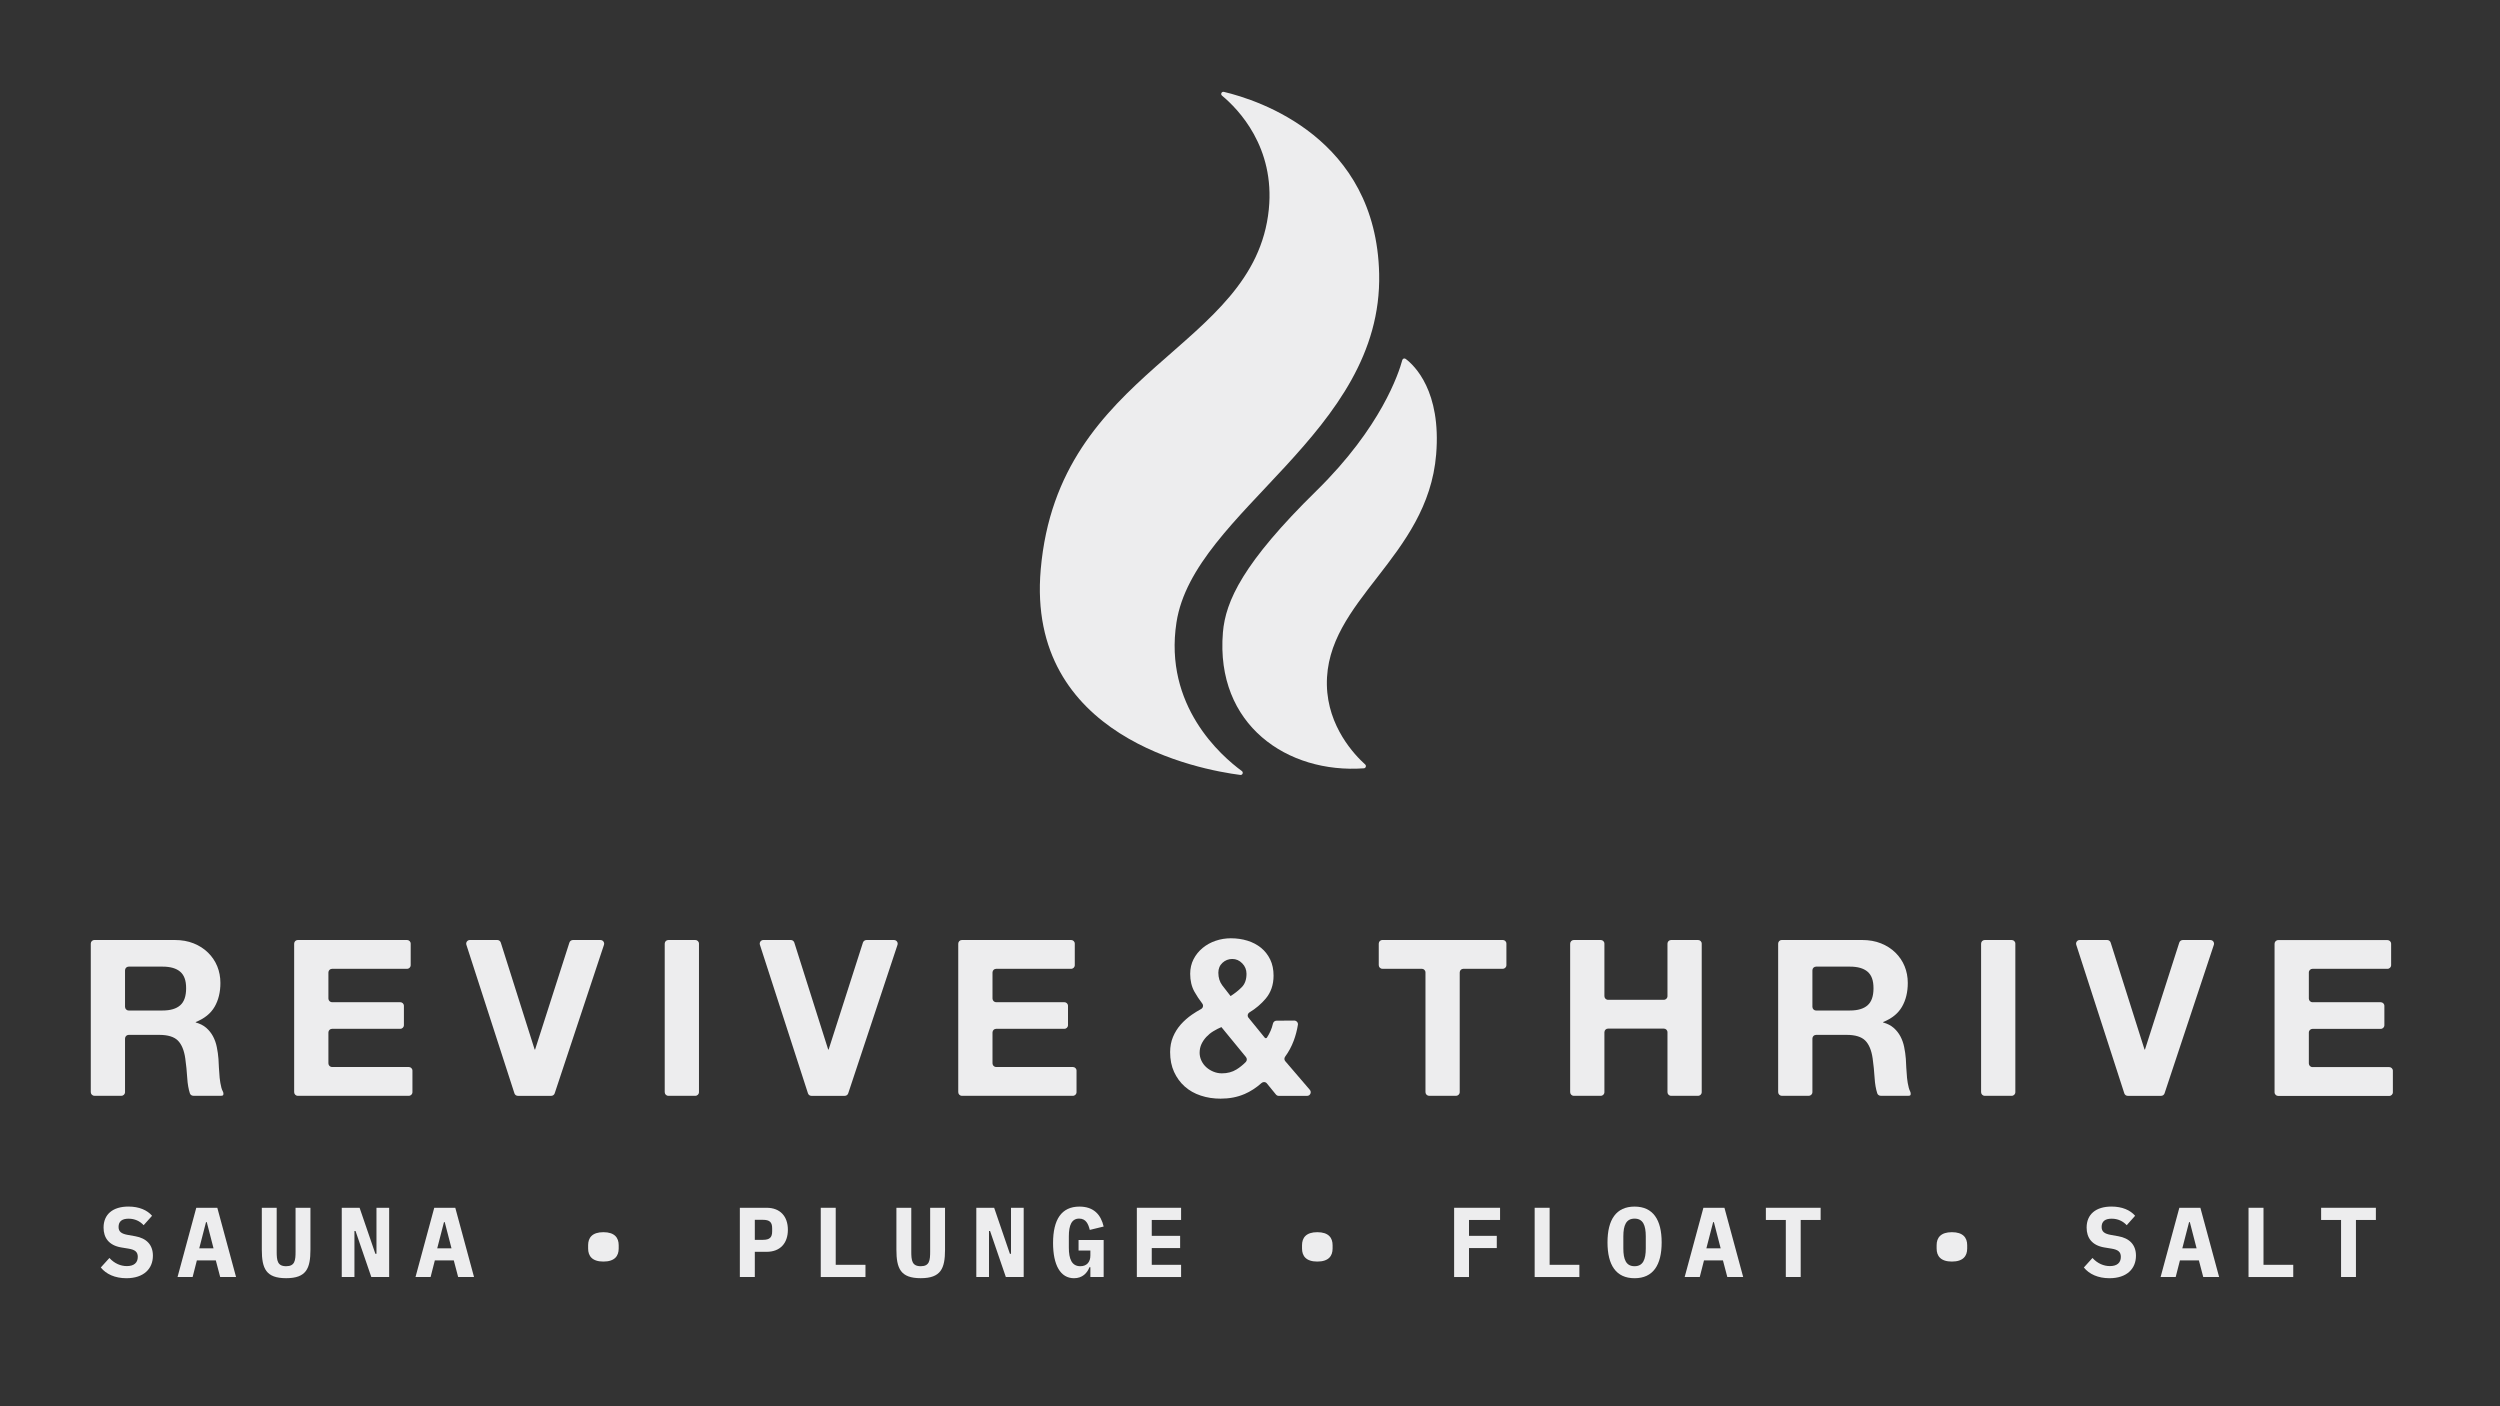 <?xml version="1.0" encoding="UTF-8"?>
<svg id="Layer_1" data-name="Layer 1" xmlns="http://www.w3.org/2000/svg" viewBox="0 0 800 450">
  <rect x="0" y="0" width="800" height="450" fill="#333333" stroke="none"/>
  <defs>
    <style>
      .cls-1 {
        fill: #ededee;
      }
    </style>
  </defs>
  <g>
    <path class="cls-1" d="M595.89,300.8c2.23,0,4.25,.36,6.04,1.08s3.33,1.71,4.61,2.97c1.28,1.26,2.26,2.71,2.94,4.36,.67,1.65,1.01,3.44,1.01,5.34,0,2.93-.62,5.47-1.85,7.61-1.24,2.14-3.25,3.77-6.04,4.89v.14c1.35,.38,2.47,.94,3.35,1.71,.88,.77,1.61,1.67,2.17,2.72,.56,1.05,.97,2.2,1.22,3.46,.26,1.26,.43,2.51,.53,3.77,.05,.79,.09,1.72,.14,2.79,.05,1.07,.13,2.17,.24,3.28s.3,2.18,.56,3.18,.61,1.25,.61,1.84c0,.44-.02,.71-.7,.71h-8.88c-.5,0-.97-.31-1.12-.79-.45-1.41-.73-3.03-.84-4.87-.14-2.19-.35-4.28-.63-6.28-.37-2.61-1.17-4.52-2.37-5.73-1.21-1.21-3.19-1.82-5.94-1.82h-9.8c-.65,0-1.17,.52-1.17,1.17v17.15c0,.65-.52,1.17-1.17,1.17h-8.62c-.65,0-1.17-.52-1.17-1.17v-47.52c0-.65,.52-1.17,1.17-1.17h25.72Zm-3.91,22.56c2.51,0,4.4-.56,5.66-1.68,1.26-1.12,1.88-2.93,1.88-5.45s-.63-4.18-1.88-5.27c-1.26-1.09-3.14-1.64-5.66-1.64h-10.84c-.65,0-1.17,.52-1.17,1.17v11.7c0,.65,.52,1.17,1.17,1.17h10.84Z"/>
    <path class="cls-1" d="M55.93,300.8c2.23,0,4.25,.36,6.04,1.08,1.79,.72,3.33,1.71,4.61,2.97,1.28,1.26,2.26,2.71,2.94,4.36,.67,1.65,1.01,3.44,1.01,5.34,0,2.93-.62,5.47-1.85,7.61-1.24,2.14-3.25,3.77-6.04,4.89v.14c1.35,.38,2.47,.94,3.35,1.71,.88,.77,1.61,1.67,2.17,2.72,.56,1.05,.97,2.2,1.22,3.46,.26,1.26,.43,2.51,.53,3.77,.05,.79,.09,1.72,.14,2.79,.05,1.07,.13,2.17,.24,3.28,.12,1.12,.3,2.18,.56,3.18s.65,1.25,.65,1.84c0,.44-.06,.71-.74,.71h-8.88c-.5,0-.97-.31-1.12-.79-.45-1.41-.73-3.03-.84-4.87-.14-2.19-.35-4.28-.63-6.28-.37-2.61-1.17-4.52-2.37-5.73-1.21-1.21-3.19-1.82-5.94-1.82h-9.8c-.65,0-1.17,.52-1.17,1.17v17.15c0,.65-.52,1.17-1.17,1.17h-8.62c-.65,0-1.17-.52-1.17-1.17v-47.52c0-.65,.52-1.17,1.17-1.17h25.72Zm-3.91,22.56c2.51,0,4.4-.56,5.66-1.68,1.26-1.12,1.88-2.93,1.88-5.45s-.63-4.18-1.88-5.27c-1.26-1.09-3.14-1.64-5.66-1.64h-10.84c-.65,0-1.17,.52-1.17,1.17v11.7c0,.65,.52,1.17,1.17,1.17h10.84Z"/>
    <path class="cls-1" d="M131.42,301.97v6.88c0,.65-.52,1.17-1.17,1.17h-23.99c-.65,0-1.17,.52-1.17,1.17v8.34c0,.65,.52,1.17,1.17,1.17h21.82c.65,0,1.17,.52,1.17,1.17v6.18c0,.65-.52,1.17-1.17,1.17h-21.82c-.65,0-1.17,.52-1.17,1.17v9.88c0,.65,.52,1.17,1.17,1.17h24.55c.65,0,1.17,.52,1.17,1.17v6.88c0,.65-.52,1.17-1.17,1.17h-35.51c-.65,0-1.17-.52-1.17-1.17v-47.52c0-.65,.52-1.17,1.17-1.17h34.95c.65,0,1.17,.52,1.17,1.17Z"/>
    <path class="cls-1" d="M164.61,349.85l-15.37-47.52c-.24-.76,.32-1.53,1.11-1.53h8.78c.51,0,.96,.33,1.12,.82l10.84,34.24h.14l10.98-34.24c.16-.48,.61-.81,1.11-.81h8.84c.8,0,1.36,.78,1.11,1.54l-15.77,47.52c-.16,.48-.61,.8-1.11,.8h-10.67c-.51,0-.96-.33-1.11-.81Z"/>
    <path class="cls-1" d="M223.67,301.97v47.52c0,.65-.52,1.17-1.17,1.17h-8.62c-.65,0-1.17-.52-1.17-1.17v-47.52c0-.65,.52-1.17,1.17-1.17h8.62c.65,0,1.17,.52,1.17,1.17Z"/>
    <path class="cls-1" d="M258.54,349.85l-15.37-47.52c-.24-.76,.32-1.53,1.11-1.53h8.78c.51,0,.96,.33,1.12,.82l10.84,34.24h.14l10.98-34.24c.16-.48,.61-.81,1.11-.81h8.84c.8,0,1.36,.78,1.11,1.54l-15.77,47.52c-.16,.48-.61,.8-1.11,.8h-10.67c-.51,0-.96-.33-1.11-.81Z"/>
    <path class="cls-1" d="M343.93,301.97v6.88c0,.65-.52,1.17-1.17,1.17h-23.99c-.65,0-1.17,.52-1.17,1.17v8.34c0,.65,.52,1.17,1.17,1.17h21.82c.65,0,1.17,.52,1.17,1.17v6.18c0,.65-.52,1.17-1.17,1.17h-21.82c-.65,0-1.17,.52-1.17,1.17v9.88c0,.65,.52,1.17,1.17,1.17h24.55c.65,0,1.17,.52,1.17,1.17v6.88c0,.65-.52,1.17-1.17,1.17h-35.51c-.65,0-1.17-.52-1.17-1.17v-47.52c0-.65,.52-1.17,1.17-1.17h34.95c.65,0,1.17,.52,1.17,1.17Z"/>
    <path class="cls-1" d="M398.22,350.1c-2.26,.98-4.81,1.47-7.65,1.47-2.23,0-4.34-.32-6.32-.98-1.98-.65-3.69-1.62-5.13-2.9-1.44-1.28-2.58-2.84-3.42-4.68-.84-1.84-1.26-3.95-1.26-6.32,0-1.77,.3-3.39,.91-4.85,.61-1.47,1.43-2.79,2.48-3.98,1.05-1.19,2.25-2.24,3.6-3.18,.95-.65,1.92-1.25,2.91-1.79,.66-.36,.83-1.19,.37-1.78-.96-1.25-1.79-2.51-2.49-3.76-.91-1.63-1.36-3.54-1.36-5.73,0-1.72,.36-3.28,1.08-4.68,.72-1.4,1.69-2.59,2.9-3.59,1.21-1,2.59-1.77,4.16-2.3,1.56-.53,3.18-.8,4.85-.8,1.91,0,3.69,.26,5.34,.77,1.65,.51,3.09,1.27,4.33,2.27,1.23,1,2.21,2.25,2.94,3.74,.72,1.49,1.08,3.21,1.08,5.17,0,2.93-.85,5.4-2.55,7.4-1.43,1.68-3.14,3.14-5.15,4.36-.6,.37-.77,1.16-.32,1.71l5.2,6.39c.19,.23,.55,.21,.71-.04,.89-1.4,1.55-2.83,1.91-4.45,.12-.54,.57-.94,1.12-.95l5.69-.04c.71,0,1.29,.63,1.18,1.34-.28,1.76-.73,3.48-1.36,5.16-.68,1.81-1.59,3.5-2.73,5.06-.32,.44-.31,1.02,.04,1.43l7.87,9.18c.65,.76,.11,1.93-.89,1.93h-9.05c-.35,0-.68-.16-.91-.43l-2.92-3.58c-.42-.52-1.18-.55-1.68-.11-1.73,1.54-3.56,2.72-5.48,3.55Zm-9.95-20.11c-.84,.51-1.58,1.12-2.23,1.81-.65,.7-1.18,1.47-1.57,2.3-.39,.84-.59,1.77-.59,2.8,0,.88,.2,1.73,.59,2.55,.39,.81,.92,1.51,1.57,2.09,.65,.58,1.41,1.05,2.27,1.4,.86,.35,1.76,.53,2.69,.53,1.77,0,3.32-.41,4.64-1.22,1.06-.65,2.06-1.45,3.01-2.41,.42-.42,.44-1.12,.06-1.58l-7.86-9.59c-.89,.37-1.75,.81-2.59,1.33Zm9.25-21.72c-.91-.93-1.97-1.4-3.18-1.4s-2.26,.41-3.14,1.22c-.89,.82-1.33,1.88-1.33,3.18,0,1.58,.42,2.93,1.26,4.05,.84,1.12,1.72,2.26,2.65,3.42,1.4-.88,2.59-1.84,3.6-2.86,1-1.02,1.5-2.44,1.5-4.26,0-1.3-.45-2.42-1.36-3.35Z"/>
    <path class="cls-1" d="M441.2,308.84v-6.88c0-.65,.52-1.17,1.17-1.17h38.51c.65,0,1.17,.52,1.17,1.17v6.88c0,.65-.52,1.17-1.17,1.17h-12.6c-.65,0-1.17,.52-1.17,1.17v38.3c0,.65-.52,1.17-1.17,1.17h-8.62c-.65,0-1.17-.52-1.17-1.17v-38.3c0-.65-.52-1.17-1.17-1.17h-12.61c-.65,0-1.17-.52-1.17-1.17Z"/>
    <path class="cls-1" d="M513.41,301.97v16.8c0,.65,.52,1.17,1.17,1.17h17.84c.65,0,1.17-.52,1.17-1.17v-16.8c0-.65,.52-1.17,1.17-1.17h8.62c.65,0,1.17,.52,1.17,1.17v47.52c0,.65-.52,1.17-1.17,1.17h-8.62c-.65,0-1.17-.52-1.17-1.17v-19.17c0-.65-.52-1.17-1.17-1.17h-17.84c-.65,0-1.17,.52-1.17,1.17v19.17c0,.65-.52,1.17-1.17,1.17h-8.62c-.65,0-1.17-.52-1.17-1.17v-47.52c0-.65,.52-1.17,1.17-1.17h8.62c.65,0,1.17,.52,1.17,1.17Z"/>
    <path class="cls-1" d="M644.91,301.97v47.52c0,.65-.52,1.17-1.17,1.17h-8.62c-.65,0-1.17-.52-1.17-1.17v-47.52c0-.65,.52-1.17,1.17-1.17h8.62c.65,0,1.17,.52,1.17,1.17Z"/>
    <path class="cls-1" d="M679.77,349.85l-15.37-47.52c-.24-.76,.32-1.53,1.11-1.53h8.78c.51,0,.96,.33,1.12,.82l10.84,34.24h.14l10.98-34.24c.16-.48,.61-.81,1.11-.81h8.84c.8,0,1.36,.78,1.11,1.54l-15.77,47.52c-.16,.48-.61,.8-1.11,.8h-10.67c-.51,0-.96-.33-1.11-.81Z"/>
    <path class="cls-1" d="M765.16,301.96v6.89c0,.64-.52,1.17-1.17,1.17h-23.99c-.64,0-1.17,.52-1.17,1.17v8.35c0,.64,.52,1.17,1.17,1.17h21.83c.64,0,1.17,.52,1.17,1.17v6.19c0,.64-.52,1.17-1.17,1.17h-21.83c-.64,0-1.17,.52-1.17,1.17v9.89c0,.64,.52,1.17,1.17,1.17h24.55c.64,0,1.17,.52,1.17,1.17v6.89c0,.64-.52,1.17-1.17,1.17h-35.52c-.64,0-1.17-.52-1.17-1.17v-47.53c0-.64,.52-1.17,1.17-1.17h34.96c.64,0,1.17,.52,1.17,1.17Z"/>
  </g>
  <g>
    <path class="cls-1" d="M32.25,405.6l2.76-3.05c1.62,1.78,3.62,2.6,5.59,2.6,2.25,0,3.49-1.05,3.49-2.95,0-1.56-.83-2.29-2.98-2.64l-2.32-.38c-3.97-.67-5.65-3.11-5.65-6.35,0-4.25,2.95-6.73,7.97-6.73,3.4,0,6,1.14,7.55,2.95l-2.7,3.02c-1.17-1.3-2.82-2.09-4.82-2.09-2.13,0-3.2,.89-3.2,2.64,0,1.52,.89,2.19,3.05,2.57l2.32,.41c3.55,.64,5.62,2.73,5.62,6.22,0,4.16-2.92,7.21-8.48,7.21-3.68,0-6.51-1.33-8.19-3.43Z"/>
    <path class="cls-1" d="M70.46,408.65l-1.4-5.33h-6.06l-1.36,5.33h-4.83l6-22.16h6.73l6,22.16h-5.08Zm-4.29-17.56h-.25l-2.16,8.38h4.57l-2.16-8.38Z"/>
    <path class="cls-1" d="M88.54,386.49v14.03c0,2.82,.22,4.67,3.02,4.67s3.02-1.84,3.02-4.67v-14.03h4.76v13.39c0,6.06-1.33,9.14-7.78,9.14s-7.78-3.08-7.78-9.14v-13.39h4.76Z"/>
    <path class="cls-1" d="M113.77,393.92h-.35v14.73h-4.06v-22.16h5.71l5.05,14.73h.35v-14.73h4.06v22.16h-5.71l-5.05-14.73Z"/>
    <path class="cls-1" d="M146.61,408.65l-1.4-5.33h-6.06l-1.36,5.33h-4.83l6-22.16h6.73l6,22.16h-5.08Zm-4.29-17.56h-.25l-2.16,8.38h4.57l-2.16-8.38Z"/>
    <path class="cls-1" d="M188.2,399.54v-1.08c0-2.38,1.3-4.16,4.89-4.16s4.89,1.78,4.89,4.16v1.08c0,2.38-1.3,4.16-4.89,4.16s-4.89-1.78-4.89-4.16Z"/>
    <path class="cls-1" d="M236.75,408.65v-22.16h8.57c4.35,0,6.8,2.76,6.8,7.04s-2.45,7.05-6.8,7.05h-3.78v8.06h-4.79Zm4.79-11.9h2.57c2.22,0,2.98-.8,2.98-2.73v-.95c0-1.94-.76-2.73-2.98-2.73h-2.57v6.41Z"/>
    <path class="cls-1" d="M262.64,408.65v-22.16h4.79v18.25h9.52v3.91h-14.32Z"/>
    <path class="cls-1" d="M291.61,386.49v14.03c0,2.82,.22,4.67,3.02,4.67s3.02-1.84,3.02-4.67v-14.03h4.76v13.39c0,6.06-1.33,9.14-7.78,9.14s-7.78-3.08-7.78-9.14v-13.39h4.76Z"/>
    <path class="cls-1" d="M316.83,393.92h-.35v14.73h-4.06v-22.16h5.71l5.04,14.73h.35v-14.73h4.06v22.16h-5.71l-5.05-14.73Z"/>
    <path class="cls-1" d="M348.92,405.51h-.29c-.73,1.84-2.22,3.52-4.95,3.52-4.35,0-6.7-4.22-6.7-11.27,0-7.52,2.7-11.65,8.44-11.65,4.57,0,6.86,2.57,7.75,6.38l-4.44,1.08c-.47-1.87-1.21-3.62-3.4-3.62-2.41,0-3.3,2.13-3.3,5.68v3.62c0,3.59,.92,5.94,3.68,5.94,2.13,0,3.21-1.43,3.21-3.4v-1.62h-3.78v-3.37h8.03v11.84h-4.25v-3.14Z"/>
    <path class="cls-1" d="M363.79,408.65v-22.16h14.16v3.9h-9.39v5.08h9.08v3.91h-9.08v5.36h9.39v3.91h-14.16Z"/>
    <path class="cls-1" d="M416.65,399.54v-1.08c0-2.38,1.3-4.16,4.89-4.16s4.89,1.78,4.89,4.16v1.08c0,2.38-1.3,4.16-4.89,4.16s-4.89-1.78-4.89-4.16Z"/>
    <path class="cls-1" d="M465.32,408.65v-22.16h14.7v3.9h-9.94v5.08h8.89v3.91h-8.89v9.27h-4.76Z"/>
    <path class="cls-1" d="M491.09,408.65v-22.16h4.79v18.25h9.52v3.91h-14.32Z"/>
    <path class="cls-1" d="M514.4,397.57c0-7.24,2.73-11.46,8.66-11.46s8.67,4.22,8.67,11.46-2.73,11.46-8.67,11.46-8.66-4.22-8.66-11.46Zm12.25,1.91v-3.84c0-3.56-.89-5.68-3.59-5.68s-3.59,2.13-3.59,5.68v3.87c0,3.56,.89,5.68,3.59,5.68s3.59-2.13,3.59-5.71Z"/>
    <path class="cls-1" d="M552.74,408.65l-1.4-5.33h-6.06l-1.36,5.33h-4.83l6-22.16h6.73l6,22.16h-5.08Zm-4.29-17.56h-.25l-2.16,8.38h4.57l-2.16-8.38Z"/>
    <path class="cls-1" d="M576.22,390.39v18.25h-4.76v-18.25h-6.38v-3.9h17.52v3.9h-6.38Z"/>
    <path class="cls-1" d="M619.72,399.54v-1.08c0-2.38,1.3-4.16,4.89-4.16s4.89,1.78,4.89,4.16v1.08c0,2.38-1.3,4.16-4.89,4.16s-4.89-1.78-4.89-4.16Z"/>
    <path class="cls-1" d="M666.83,405.6l2.76-3.05c1.62,1.78,3.62,2.6,5.59,2.6,2.25,0,3.49-1.05,3.49-2.95,0-1.56-.83-2.29-2.98-2.64l-2.32-.38c-3.97-.67-5.65-3.11-5.65-6.35,0-4.25,2.95-6.73,7.97-6.73,3.4,0,6,1.14,7.55,2.95l-2.7,3.02c-1.17-1.3-2.82-2.09-4.82-2.09-2.13,0-3.2,.89-3.2,2.64,0,1.52,.89,2.19,3.05,2.57l2.32,.41c3.55,.64,5.62,2.73,5.62,6.22,0,4.16-2.92,7.21-8.48,7.21-3.68,0-6.51-1.33-8.19-3.43Z"/>
    <path class="cls-1" d="M705.04,408.65l-1.4-5.33h-6.06l-1.36,5.33h-4.83l6-22.16h6.73l6,22.16h-5.08Zm-4.29-17.56h-.25l-2.16,8.38h4.57l-2.16-8.38Z"/>
    <path class="cls-1" d="M719.53,408.65v-22.16h4.79v18.25h9.52v3.91h-14.32Z"/>
    <path class="cls-1" d="M753.9,390.39v18.25h-4.76v-18.25h-6.38v-3.9h17.52v3.9h-6.38Z"/>
  </g>
  <g>
    <path class="cls-1" d="M391.64,29.4c-.71-.17-1.17,.73-.6,1.2,5.23,4.34,16.99,16.47,14.98,36.4-4.55,45.06-67.35,50.49-72.99,115.24-4.68,53.72,50.75,64.05,63.88,65.74,.71,.09,1.06-.83,.48-1.25-6.6-4.83-25.02-20.91-20.92-47.55,5.49-35.7,66.02-60.46,64.86-111.59-.99-43.51-38.65-55.58-49.69-58.19Z"/>
    <path class="cls-1" d="M449.82,114.85c-.39-.3-.95-.11-1.08,.36-1.12,4.15-6.76,21.51-27.44,41.8-23.51,23.06-29.14,35.34-29.97,45.39-2.44,29.64,20.71,45.22,45.11,43.46,.61-.04,.87-.82,.42-1.23-3.33-2.99-12.01-12.04-12.26-25.44-.5-27.1,32.25-40.7,34.97-73.77,1.67-20.25-6.95-28.47-9.75-30.57Z"/>
  </g>
</svg>